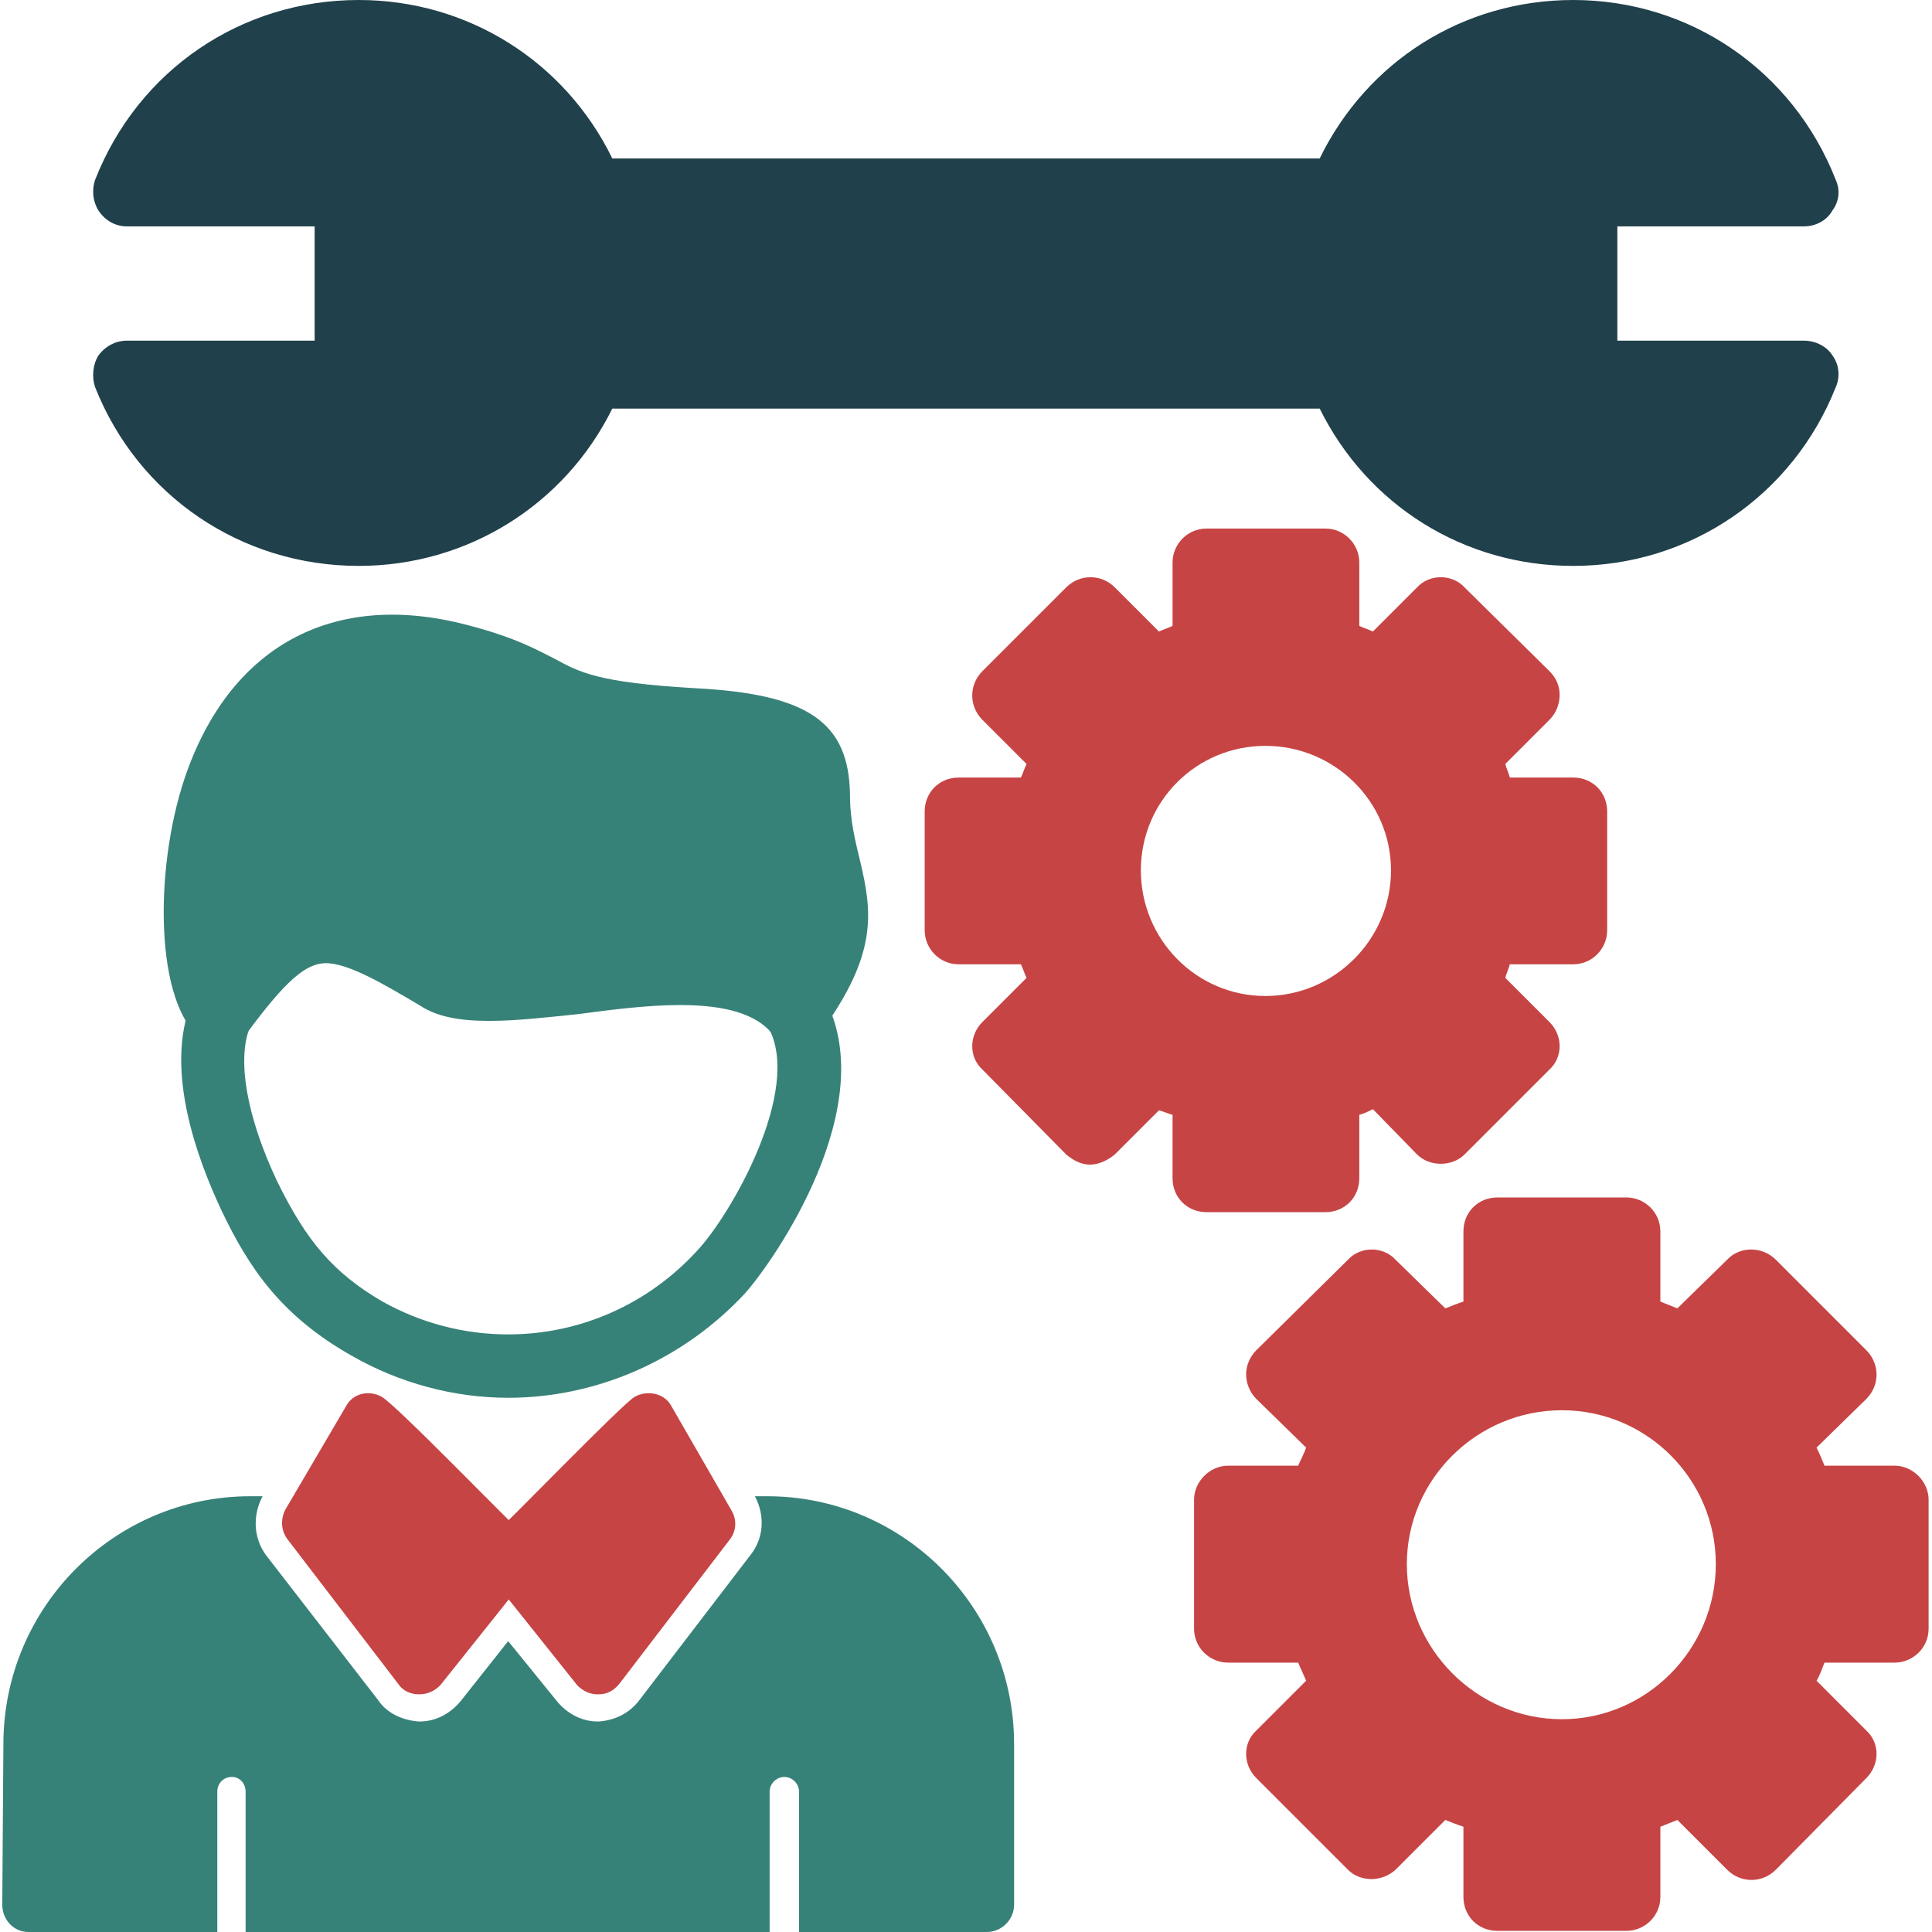 <?xml version="1.0" encoding="UTF-8"?> <svg xmlns="http://www.w3.org/2000/svg" clip-rule="evenodd" fill-rule="evenodd" height="1.707in" image-rendering="optimizeQuality" shape-rendering="geometricPrecision" text-rendering="geometricPrecision" viewBox="0 0 1707 1707" width="1.707in"><g id="Layer_x0020_1"><path d="m1437 1706h-114c-17 0-30-13-30-30v-62c-6-2-11-4-16-6l-44 44c-12 11-31 11-42 0l-81-81c-12-12-12-31 0-42l44-44c-2-5-5-11-7-16h-62c-16 0-30-13-30-30v-114c0-16 14-30 30-30h62c2-5 5-10 7-16l-44-43c-6-6-9-14-9-22 0-7 3-15 9-21l81-80c11-12 31-12 42 0l44 43c5-2 10-4 16-6v-62c0-17 13-30 30-30h114c16 0 30 13 30 30v62l15 6 44-43c11-12 31-12 43 0l80 80c12 12 12 31 0 43l-44 43c3 6 5 11 7 16h62c16 0 30 14 30 30v114c0 17-14 30-30 30h-62c-2 5-4 11-7 16l44 44c12 11 12 30 0 42l-80 81c-12 12-31 12-43 0l-44-44c-5 2-10 4-15 6v62c0 17-14 30-30 30zm-57-187c-75 0-137-62-137-137s62-136 137-136 136 61 136 136-61 137-136 137z" fill="#c74445"></path><path d="m1390 500c-97 0-182-54-224-139h-625c-42 85-128 139-224 139-104 0-195-62-233-158-3-9-2-20 3-28 6-8 15-13 25-13h166v-101h-166c-10 0-19-5-25-14-5-8-6-18-3-27 38-97 129-159 233-159 96 0 182 54 224 140h625c42-86 127-140 224-140 103 0 194 62 232 159 4 9 3 19-3 27-5 9-15 14-25 14h-165v101h165c10 0 20 5 25 13 6 8 7 19 3 28-38 96-129 158-232 158z" fill="#20404b"></path><path d="m1171 1071h-105c-17 0-30-13-30-30v-56c-4-1-8-3-12-4l-39 39c-6 5-14 9-22 9-8 0-15-4-21-9l-74-75c-12-11-12-30 0-42l39-39c-2-4-3-8-5-12h-55c-17 0-30-14-30-30v-105c0-17 13-30 30-30h55c2-4 3-8 5-12l-39-39c-12-12-12-31 0-43l74-74c12-12 31-12 43 0l39 39c4-2 8-3 12-5v-56c0-16 13-30 30-30h105c17 0 30 14 30 30v56c4 2 8 3 12 5l39-39c11-12 31-12 42 0l75 74c6 6 9 13 9 21s-3 16-9 22l-39 39c1 4 3 8 4 12h56c17 0 30 13 30 30v105c0 16-13 30-30 30h-56c-1 4-3 8-4 12l39 39c12 12 12 31 0 42l-75 75c-11 11-31 11-42 0l-39-40c-4 2-8 4-12 5v56c0 17-13 30-30 30zm-53-191c-61 0-110-50-110-111s49-110 110-110 111 49 111 110-50 111-111 111z" fill="#c74445"></path><g fill="#378278"><path d="m195 924c-6 0-12-2-17-6-41-31-42-149-15-230 39-116 130-167 249-136 43 11 62 22 78 30 22 12 38 21 123 26 101 5 137 30 138 94 0 24 5 42 9 59 11 46 15 82-34 150-5 7-13 11-21 11-9 1-17-3-23-9-14-17-41-25-81-25-29 0-60 4-90 8-29 3-55 6-79 6-27 0-46-4-60-13-32-19-64-38-84-38-18 0-36 16-70 62-5 6-12 10-19 11-1 0-3 0-4 0z"></path><path d="m449 1235c-48 0-96-13-138-37-62-35-91-77-116-130-20-43-50-122-26-182 6-15 22-22 37-16 14 6 21 22 15 37-12 29-3 80 24 137 26 53 50 81 93 106 34 19 72 29 111 29 64 0 124-27 167-74 30-32 93-142 63-197-7-14-2-31 11-38 14-8 31-3 38 11 52 95-44 233-70 262-54 58-130 92-209 92z"></path><path d="m449 1707h-232v-124c0-7-5-13-12-13-8 0-13 6-13 13v124h-167c-13 0-23-11-23-24l1-142c0-121 98-219 218-219h11c-9 17-8 37 3 52l99 128c8 12 22 18 36 19h1c14 0 27-7 36-18l42-53 43 53c9 11 22 18 36 18h1c14-1 27-7 36-19l98-128c12-15 13-35 4-52h11c120 0 218 98 218 219v142c0 13-11 24-24 24h-166v-124c0-7-6-13-13-13s-13 6-13 13v124z"></path></g><path d="m528 1497c-7 0-13-3-18-8l-79-99c-8-10-6-25 4-33s115-117 126-123 26-3 32 8l53 92c5 8 5 18-1 26l-98 128c-5 6-11 9-18 9-1 0-1 0-1 0z" fill="#c74445"></path><path d="m370 1497c-7 0-14-3-18-9l-98-128c-6-8-6-18-2-26l54-92c6-11 20-14 31-8 12 6 117 115 127 123s11 23 4 33l-79 99c-5 5-11 8-19 8z" fill="#c74445"></path></g></svg> 